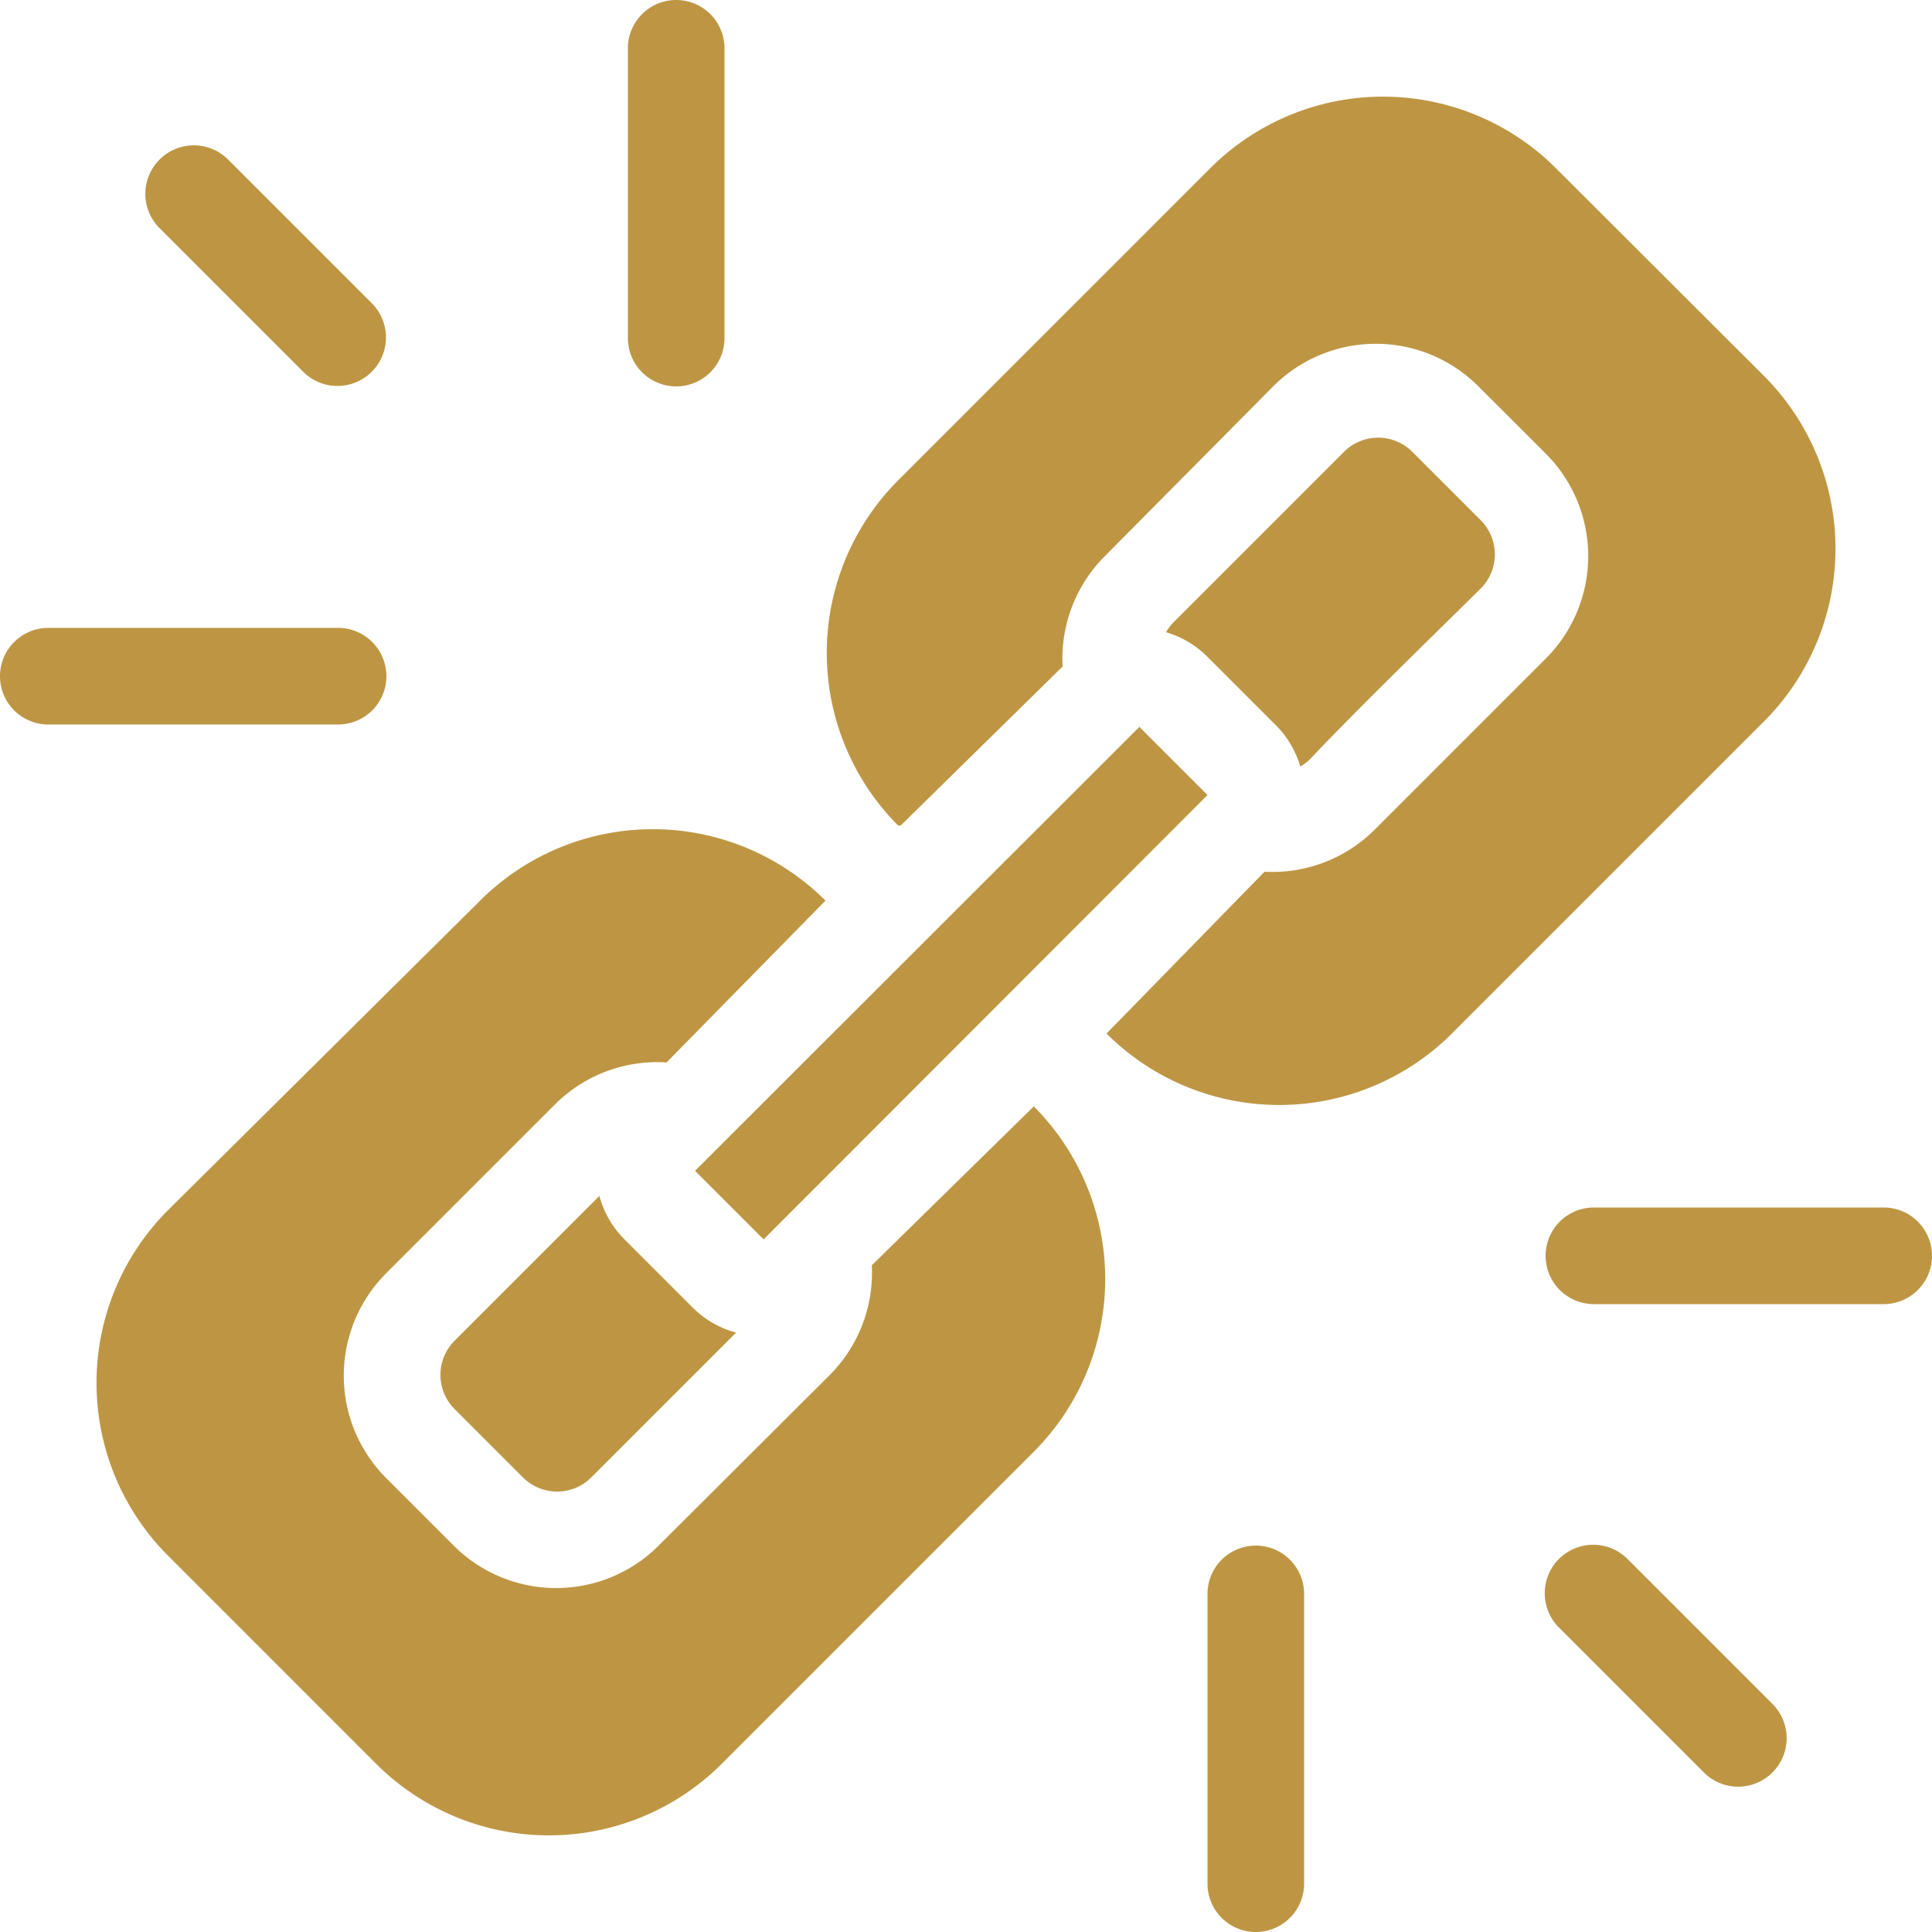 <svg xmlns="http://www.w3.org/2000/svg" width="58.795" height="58.795" viewBox="0 0 58.795 58.795">
  <g id="svgexport-10_19_" data-name="svgexport-10 (19)" transform="translate(-4 -4)">
    <path id="Path_54748" data-name="Path 54748" d="M40.747,52.506v8.819a1.47,1.47,0,1,0,2.94,0V52.506a1.47,1.47,0,0,0-2.94,0Zm-10.216-10a4.41,4.41,0,0,1-1.293,3.351l-5.189,5.174a4.41,4.41,0,0,1-6.247,0l-2.043-2.043a4.41,4.41,0,0,1,0-6.247l5.189-5.189a4.41,4.41,0,0,1,3.337-1.22l4.836-4.924a7.438,7.438,0,0,0-10.51,0l-9.5,9.422a7.438,7.438,0,0,0,0,10.51L15.45,57.68a7.438,7.438,0,0,0,10.51,0l9.5-9.5a7.438,7.438,0,0,0,0-10.51ZM51.462,53.55l4.41,4.41a1.476,1.476,0,0,0,2.087-2.087l-4.41-4.41a1.476,1.476,0,1,0-2.087,2.087ZM22.241,40.394l-4.41,4.41a1.47,1.47,0,0,0,0,2.073l2.087,2.087a1.47,1.47,0,0,0,2.073,0l4.41-4.41a2.94,2.94,0,0,1-1.323-.764l-2.073-2.073a2.94,2.94,0,0,1-.764-1.323Zm39.084.353H52.506a1.47,1.47,0,0,0,0,2.94h8.819a1.47,1.47,0,1,0,0-2.94ZM40.747,28.194l-2.073-2.073L25.152,39.63l2.087,2.087Zm-9.334.926,4.924-4.836a4.41,4.41,0,0,1,1.293-3.366l5.115-5.159a4.41,4.41,0,0,1,6.247,0L51.036,17.8a4.41,4.41,0,0,1,0,6.247l-5.189,5.189a4.41,4.41,0,0,1-3.366,1.293l-4.807,4.924a7.438,7.438,0,0,0,10.51,0l9.5-9.5a7.438,7.438,0,0,0,0-10.51L51.345,9.115a7.438,7.438,0,0,0-10.51,0l-9.5,9.5a7.438,7.438,0,0,0,0,10.51Zm8.07-5.88a2.94,2.94,0,0,1,1.264.75l2.073,2.073a2.94,2.94,0,0,1,.75,1.264,1.47,1.47,0,0,0,.294-.22c1.47-1.558,3.645-3.66,5.2-5.2a1.47,1.47,0,0,0,0-2.073l-2.087-2.087a1.47,1.47,0,0,0-2.073,0l-5.2,5.2a1.47,1.47,0,0,0-.22.294ZM5.47,26.048h8.819a1.47,1.47,0,1,0,0-2.94H5.47a1.47,1.47,0,1,0,0,2.94ZM26.048,14.289V5.47a1.47,1.47,0,1,0-2.94,0v8.819a1.47,1.47,0,1,0,2.94,0ZM15.333,13.246l-4.41-4.41a1.476,1.476,0,0,0-2.087,2.087l4.41,4.41a1.476,1.476,0,0,0,2.087-2.087Z" transform="translate(0 0)" fill="#be9643" fill-rule="evenodd"/>
  </g>
</svg>
